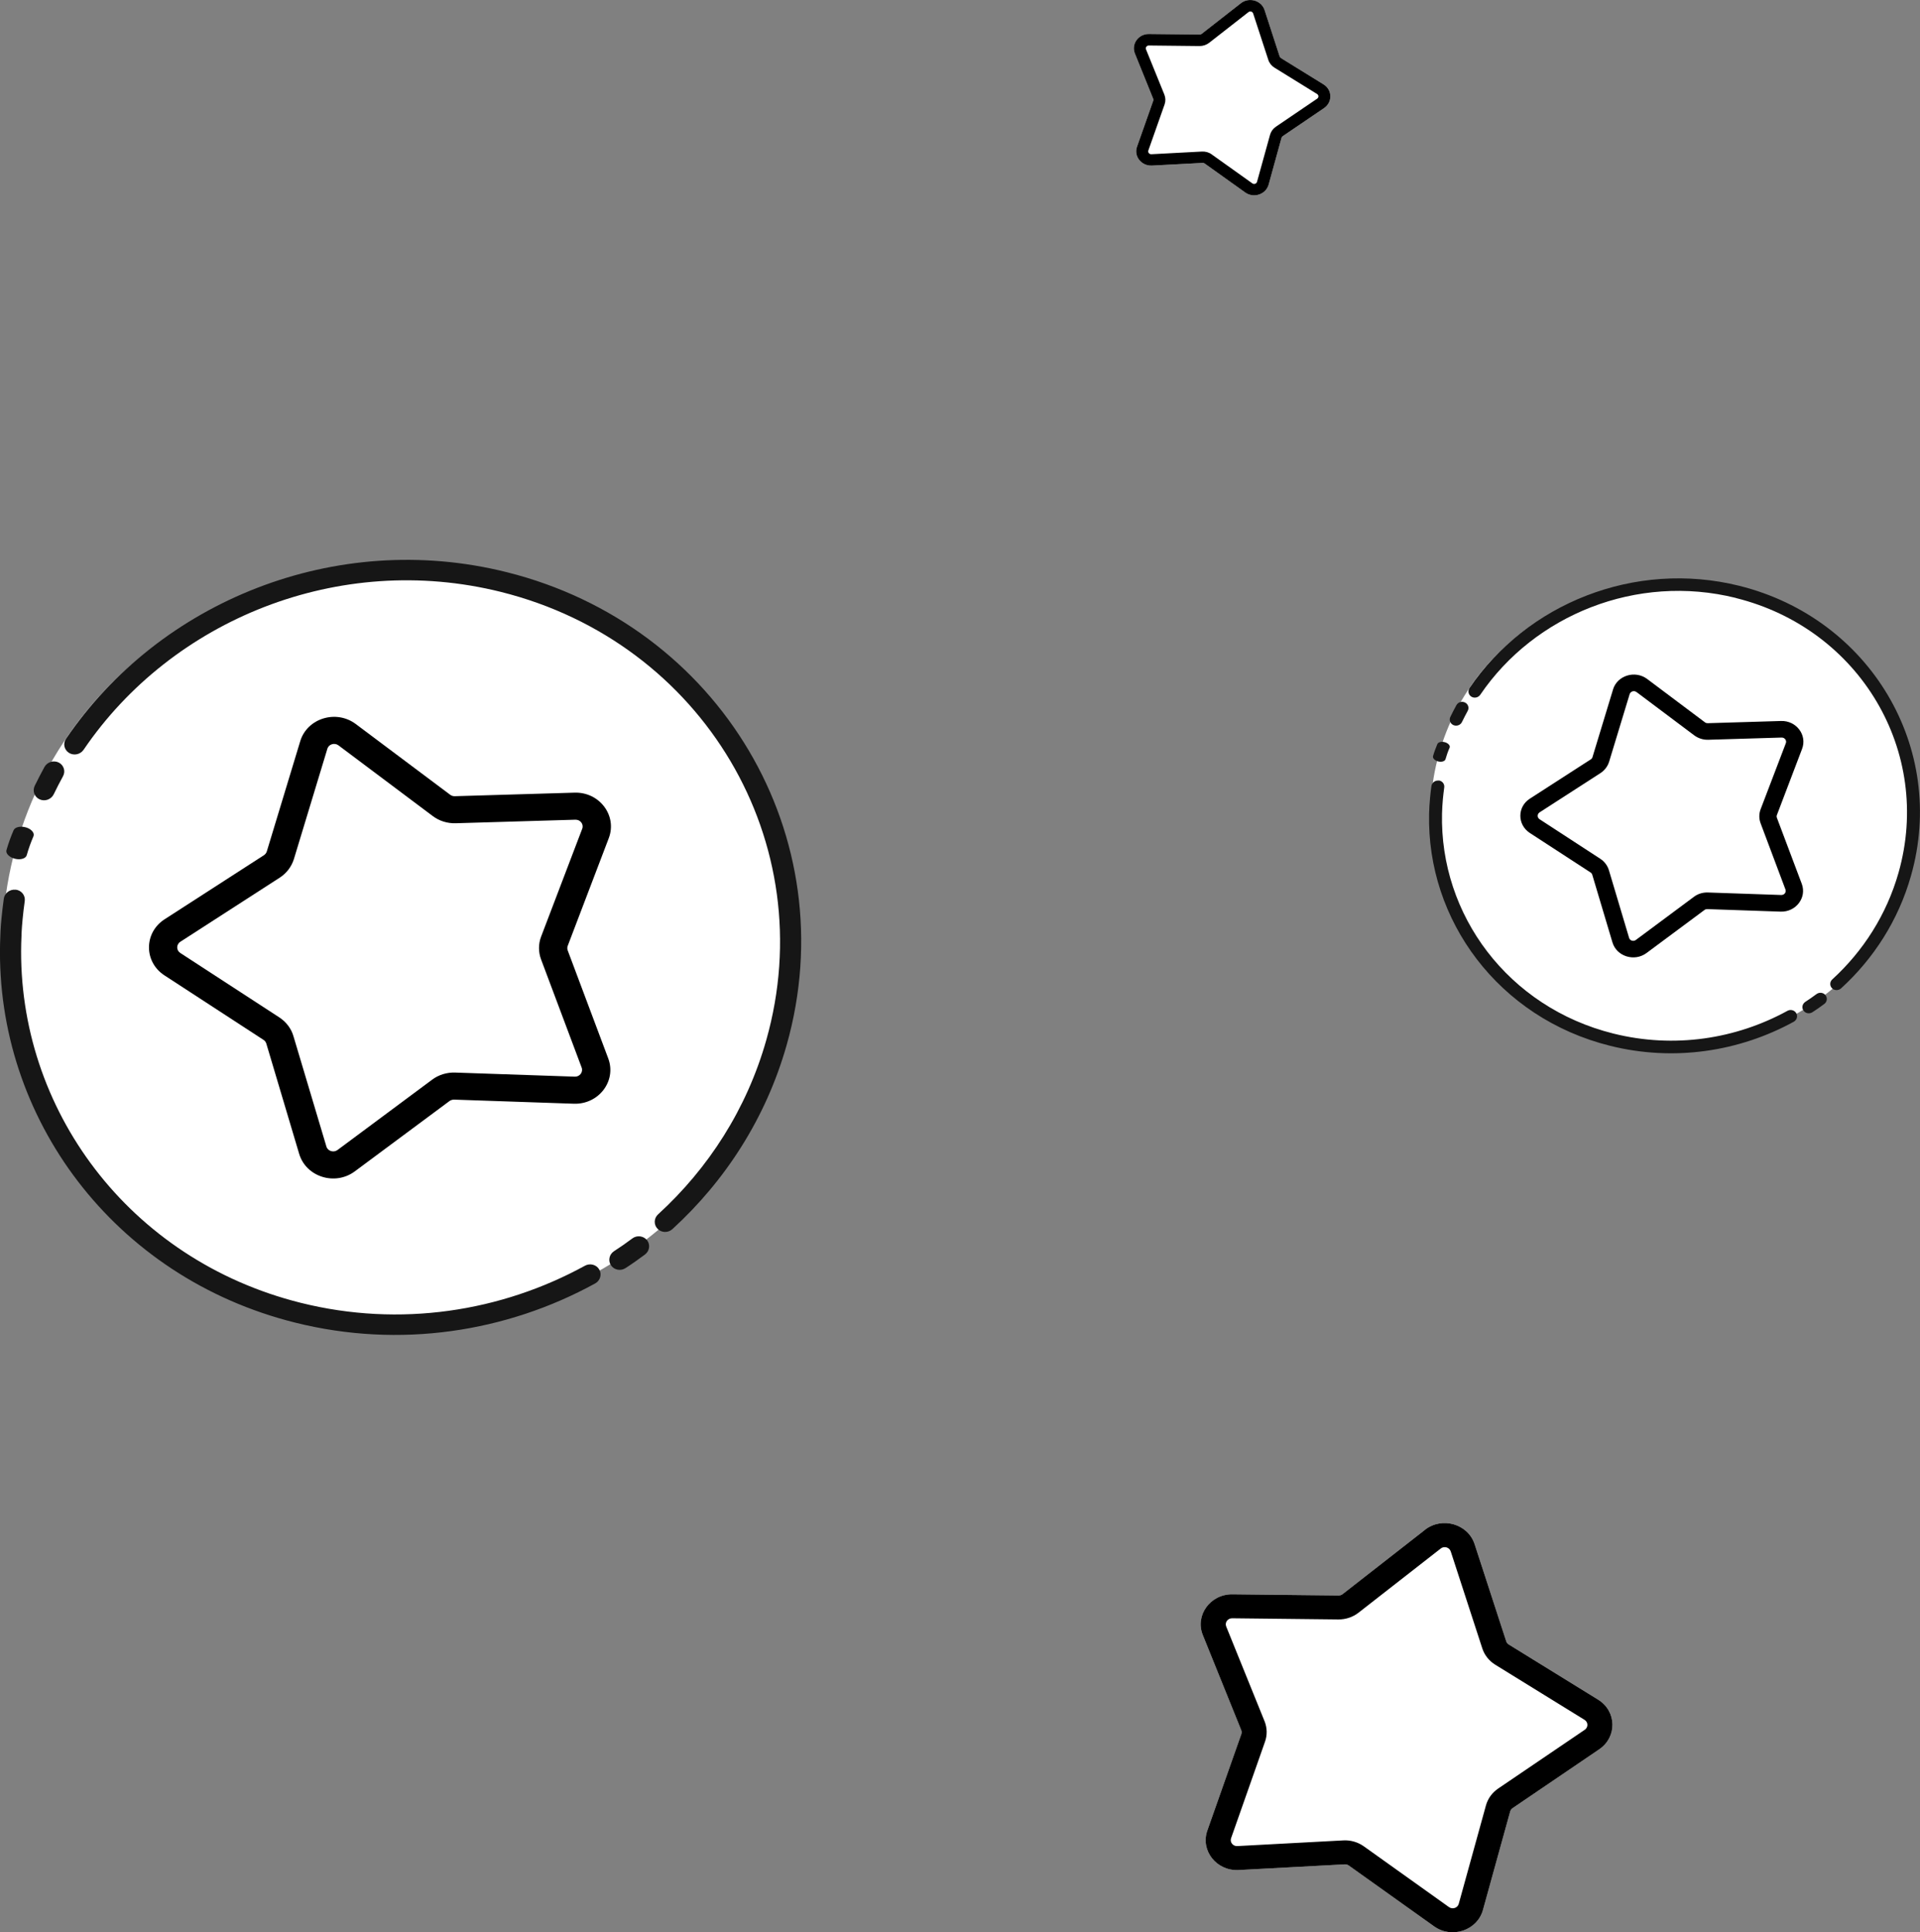 <?xml version="1.0" encoding="UTF-8"?>
<svg id="_レイヤー_2" data-name="レイヤー 2" xmlns="http://www.w3.org/2000/svg" viewBox="0 0 243.47 245.07">
  <rect x="0" y="0" width="243.47" height="245.07" fill="#808080" stroke="none"/>
  <defs>
    <style>
      .cls-1, .cls-2 {
        fill: #fff;
      }

      .cls-2, .cls-3, .cls-4 {
        fill-rule: evenodd;
      }

      .cls-4 {
        fill: #161616;
      }
    </style>
  </defs>
  <g id="Layer_1" data-name="Layer 1">
    <g>
      <path class="cls-1" d="M63.35,73.36c26.77,6.82,42.69,33.14,35.58,58.79-7.12,25.65-34.58,40.91-61.35,34.09C10.81,159.42-5.12,133.1,2,107.46c7.12-25.65,34.58-40.91,61.35-34.09Z"/>
      <path class="cls-4" d="M63.52,75.07c-20.57-5.13-41.71,3.52-52.92,20.02-.41.6-1.24.78-1.86.39-.61-.39-.78-1.19-.37-1.79,11.84-17.41,34.15-26.55,55.86-21.13,27.1,6.76,43,33.61,35.52,59.99-2.62,9.24-7.76,17.18-14.48,23.33-.54.5-1.39.48-1.89-.04-.5-.52-.47-1.34.07-1.83,6.37-5.82,11.24-13.34,13.72-22.1,7.08-24.99-7.98-50.43-33.65-56.84Z"/>
      <path class="cls-4" d="M7.45,96.71c.64.33.89,1.1.54,1.74-.41.74-.8,1.51-1.18,2.29-.32.65-1.11.94-1.78.64-.66-.29-.94-1.06-.63-1.71.4-.81.81-1.62,1.24-2.4.35-.63,1.16-.88,1.81-.56Z"/>
      <path class="cls-4" d="M3.31,104.94c.69.21,1.11.72.93,1.13-.33.77-.62,1.57-.85,2.39-.12.43-.8.63-1.5.45-.71-.18-1.19-.67-1.07-1.09.25-.87.55-1.7.9-2.52.18-.41.89-.57,1.59-.36Z"/>
      <path class="cls-4" d="M1.98,112.83c.73.08,1.25.72,1.16,1.43-.11.81-.21,1.59-.28,2.38h0v.03c-.1.98-.15,1.99-.17,3-.5,20.97,13.66,40.12,35.44,45.56,12.61,3.15,25.42,1.12,36.04-4.7.65-.36,1.47-.14,1.82.48.36.62.12,1.42-.53,1.77-11.21,6.15-24.73,8.29-38.04,4.96C14.42,162-.52,141.78.01,119.65H.01c.02-1.04.07-2.12.18-3.18.08-.84.18-1.67.29-2.47H.48c.09-.73.77-1.24,1.5-1.16Z"/>
      <path class="cls-4" d="M82.05,157.29c.44.56.32,1.38-.27,1.82-.79.59-1.61,1.17-2.46,1.72-.62.4-1.44.24-1.84-.35-.4-.59-.23-1.4.39-1.8.79-.51,1.55-1.04,2.31-1.61.58-.44,1.42-.34,1.87.22Z"/>
      <path class="cls-3" d="M38.07,94.01c.88-2.92,4.56-4.05,7.05-2.18l11.97,8.97c.16.12.37.19.58.18l15.18-.45c3.17-.1,5.43,2.91,4.35,5.76l-5.21,13.67c-.07.19-.07.4,0,.58l5.14,13.7c1.07,2.86-1.21,5.85-4.37,5.74l-15.18-.52c-.21,0-.42.06-.58.18l-12.01,8.92c-2.5,1.86-6.17.71-7.05-2.21l-4.17-14c-.06-.19-.18-.36-.36-.47l-12.56-8.18c-2.62-1.71-2.61-5.41.02-7.11l12.6-8.13c.17-.11.3-.28.36-.47l4.24-13.98ZM42.92,94.53c-.5-.37-1.24-.15-1.41.44l-4.24,13.98c-.3.96-.93,1.8-1.8,2.36l-12.6,8.13c-.53.34-.53,1.08-.01,1.42l12.57,8.18c.86.57,1.5,1.4,1.78,2.37l4.18,14c.17.58.91.81,1.41.44l12-8.92c.83-.62,1.86-.93,2.9-.9l15.19.52c.63.02,1.08-.58.87-1.15l-5.14-13.7c-.36-.95-.36-1.98,0-2.92l5.21-13.67c.22-.57-.23-1.17-.87-1.15l-15.18.45c-1.05.03-2.08-.29-2.9-.91l-11.96-8.97Z"/>
      <path class="cls-1" d="M220.04,74.79c16.4,4.18,26.16,20.31,21.8,36.02-4.36,15.71-21.19,25.07-37.59,20.89-16.4-4.18-26.16-20.31-21.8-36.02,4.36-15.71,21.19-25.07,37.59-20.89Z"/>
      <path class="cls-4" d="M220.14,75.84c-12.6-3.14-25.56,2.16-32.43,12.27-.25.37-.76.48-1.14.24-.37-.24-.47-.73-.22-1.1,7.25-10.67,20.92-16.26,34.22-12.95,16.6,4.14,26.35,20.6,21.76,36.76-1.6,5.66-4.75,10.53-8.87,14.29-.33.3-.85.29-1.15-.02-.31-.32-.29-.82.04-1.12,3.9-3.57,6.88-8.18,8.4-13.54,4.34-15.31-4.88-30.9-20.61-34.82Z"/>
      <path class="cls-4" d="M185.78,89.1c.4.2.55.68.33,1.07-.25.46-.49.93-.72,1.4-.19.4-.68.57-1.09.39-.4-.18-.58-.65-.38-1.05.24-.49.49-.99.76-1.47.21-.39.7-.54,1.1-.34Z"/>
      <path class="cls-4" d="M183.25,94.14c.42.13.68.44.57.69-.21.47-.38.96-.52,1.46-.08.26-.49.39-.93.28-.43-.11-.72-.41-.65-.67.15-.53.34-1.04.55-1.54.11-.25.55-.35.98-.22Z"/>
      <path class="cls-4" d="M182.43,98.98c.45.05.77.44.71.88-.06.5-.13.98-.17,1.46h0c-.06.62-.09,1.23-.11,1.85-.3,12.85,8.37,24.58,21.72,27.91,7.73,1.93,15.57.69,22.08-2.88.4-.22.9-.08,1.12.3.22.38.07.87-.33,1.09-6.87,3.76-15.15,5.08-23.3,3.04-14.1-3.52-23.25-15.9-22.93-29.46h0c.02-.64.05-1.3.12-1.95.04-.52.11-1.02.17-1.51h0c.06-.45.47-.76.92-.71Z"/>
      <path class="cls-4" d="M231.49,126.22c.27.34.2.84-.16,1.11-.49.36-.99.72-1.51,1.05-.38.24-.89.15-1.13-.22-.25-.36-.14-.85.24-1.1.48-.31.95-.64,1.41-.98.36-.27.88-.21,1.15.14Z"/>
      <path class="cls-3" d="M204.54,87.45c.54-1.79,2.8-2.48,4.33-1.34l7.33,5.5c.1.08.22.11.35.11l9.3-.28c1.94-.06,3.33,1.78,2.67,3.53l-3.19,8.38c-.05.11-.05.24-.01.36l3.16,8.39c.65,1.75-.74,3.58-2.68,3.52l-9.3-.32c-.13,0-.26.03-.36.11l-7.35,5.46c-1.54,1.14-3.79.43-4.32-1.35l-2.56-8.58c-.04-.12-.11-.22-.22-.29l-7.7-5.01c-1.6-1.05-1.6-3.32.01-4.35l7.72-4.98c.11-.07.19-.17.22-.29l2.6-8.56ZM207.51,87.77c-.3-.23-.75-.09-.86.27l-2.6,8.56c-.18.59-.57,1.1-1.1,1.45l-7.72,4.98c-.32.21-.32.66,0,.87l7.69,5.01c.54.35.92.86,1.1,1.45l2.56,8.58c.1.36.55.5.86.27l7.36-5.47c.5-.38,1.13-.57,1.77-.55l9.31.32c.38.01.66-.35.53-.7l-3.15-8.39c-.22-.58-.22-1.21,0-1.79l3.2-8.38c.13-.35-.15-.72-.54-.71l-9.3.28c-.64.02-1.27-.18-1.78-.56l-7.33-5.5Z"/>
      <path class="cls-2" d="M180.69,194.02c2.18-1.7,5.46-.75,6.3,1.82l4.01,12.32c.06.17.17.32.33.41l11.32,6.99c2.36,1.46,2.44,4.74.14,6.3l-10.98,7.46c-.15.1-.26.25-.31.43l-3.45,12.48c-.71,2.6-3.95,3.69-6.2,2.08l-10.81-7.71c-.15-.11-.33-.16-.51-.15l-13.45.72c-2.81.15-4.88-2.46-3.98-5.01l4.31-12.23c.06-.17.05-.35-.02-.52l-4.86-12.03c-1.02-2.51.94-5.21,3.74-5.18l13.47.15c.19,0,.37-.06.51-.17l10.44-8.15Z"/>
      <path class="cls-3" d="M180.69,194.02c2.18-1.7,5.46-.75,6.3,1.82l4.01,12.32c.06.17.17.32.33.41l11.32,6.99c2.36,1.46,2.44,4.74.14,6.3l-10.98,7.46c-.15.1-.26.25-.31.43l-3.45,12.48c-.71,2.6-3.95,3.69-6.2,2.08l-10.81-7.71c-.15-.11-.33-.16-.51-.15l-13.45.72c-2.81.15-4.88-2.46-3.98-5.01l4.31-12.23c.06-.17.05-.35-.02-.52l-4.86-12.03c-1.02-2.51.94-5.21,3.74-5.18l13.47.15c.19,0,.37-.06.51-.17l10.44-8.15ZM183.96,196.75c-.17-.51-.83-.7-1.26-.36l-10.44,8.15c-.72.56-1.63.86-2.55.85l-13.47-.15c-.56,0-.95.53-.75,1.04l4.87,12.03c.33.83.35,1.75.05,2.59l-4.3,12.23c-.18.51.23,1.03.79,1l13.45-.72c.93-.05,1.84.22,2.59.75l10.8,7.71c.45.32,1.1.11,1.24-.42l3.45-12.48c.24-.86.78-1.61,1.54-2.13l10.99-7.46c.46-.31.44-.97-.03-1.26l-11.32-6.99c-.78-.48-1.36-1.21-1.64-2.06l-4.01-12.32Z"/>
      <path class="cls-2" d="M157.35.41c1.04-.81,2.61-.36,3.01.87l1.91,5.88c.03.08.09.15.16.2l5.4,3.34c1.13.7,1.16,2.26.07,3.01l-5.24,3.56c-.07.05-.13.12-.15.2l-1.64,5.95c-.35,1.24-1.89,1.76-2.97.99l-5.15-3.68c-.07-.05-.16-.08-.25-.07l-6.42.34c-1.34.07-2.33-1.18-1.9-2.39l2.06-5.84c.03-.08.03-.17-.01-.25l-2.32-5.74c-.48-1.2.45-2.49,1.79-2.47l6.43.07c.09,0,.17-.03.24-.08l4.98-3.89Z"/>
      <path class="cls-3" d="M157.35.41c1.04-.81,2.61-.36,3.01.87l1.91,5.88c.03.08.09.15.16.2l5.4,3.34c1.13.7,1.16,2.26.07,3.01l-5.24,3.56c-.07.05-.13.12-.15.2l-1.64,5.95c-.35,1.24-1.89,1.76-2.97.99l-5.15-3.68c-.07-.05-.16-.08-.25-.07l-6.42.34c-1.34.07-2.33-1.18-1.9-2.39l2.06-5.84c.03-.08.03-.17-.01-.25l-2.32-5.74c-.48-1.2.45-2.49,1.79-2.47l6.43.07c.09,0,.17-.03.24-.08l4.98-3.89ZM158.91,1.71c-.08-.25-.39-.34-.6-.17l-4.98,3.89c-.35.27-.78.41-1.22.41l-6.43-.07c-.27,0-.45.25-.36.49l2.33,5.74c.16.4.17.83.03,1.24l-2.06,5.84c-.09.24.11.49.38.48l6.42-.34c.44-.02.88.1,1.23.36l5.16,3.68c.21.15.52.05.59-.2l1.65-5.96c.11-.41.37-.77.73-1.02l5.24-3.56c.22-.15.22-.46-.01-.6l-5.4-3.34c-.37-.23-.65-.58-.78-.99l-1.92-5.88Z"/>
    </g>
  </g>
</svg>